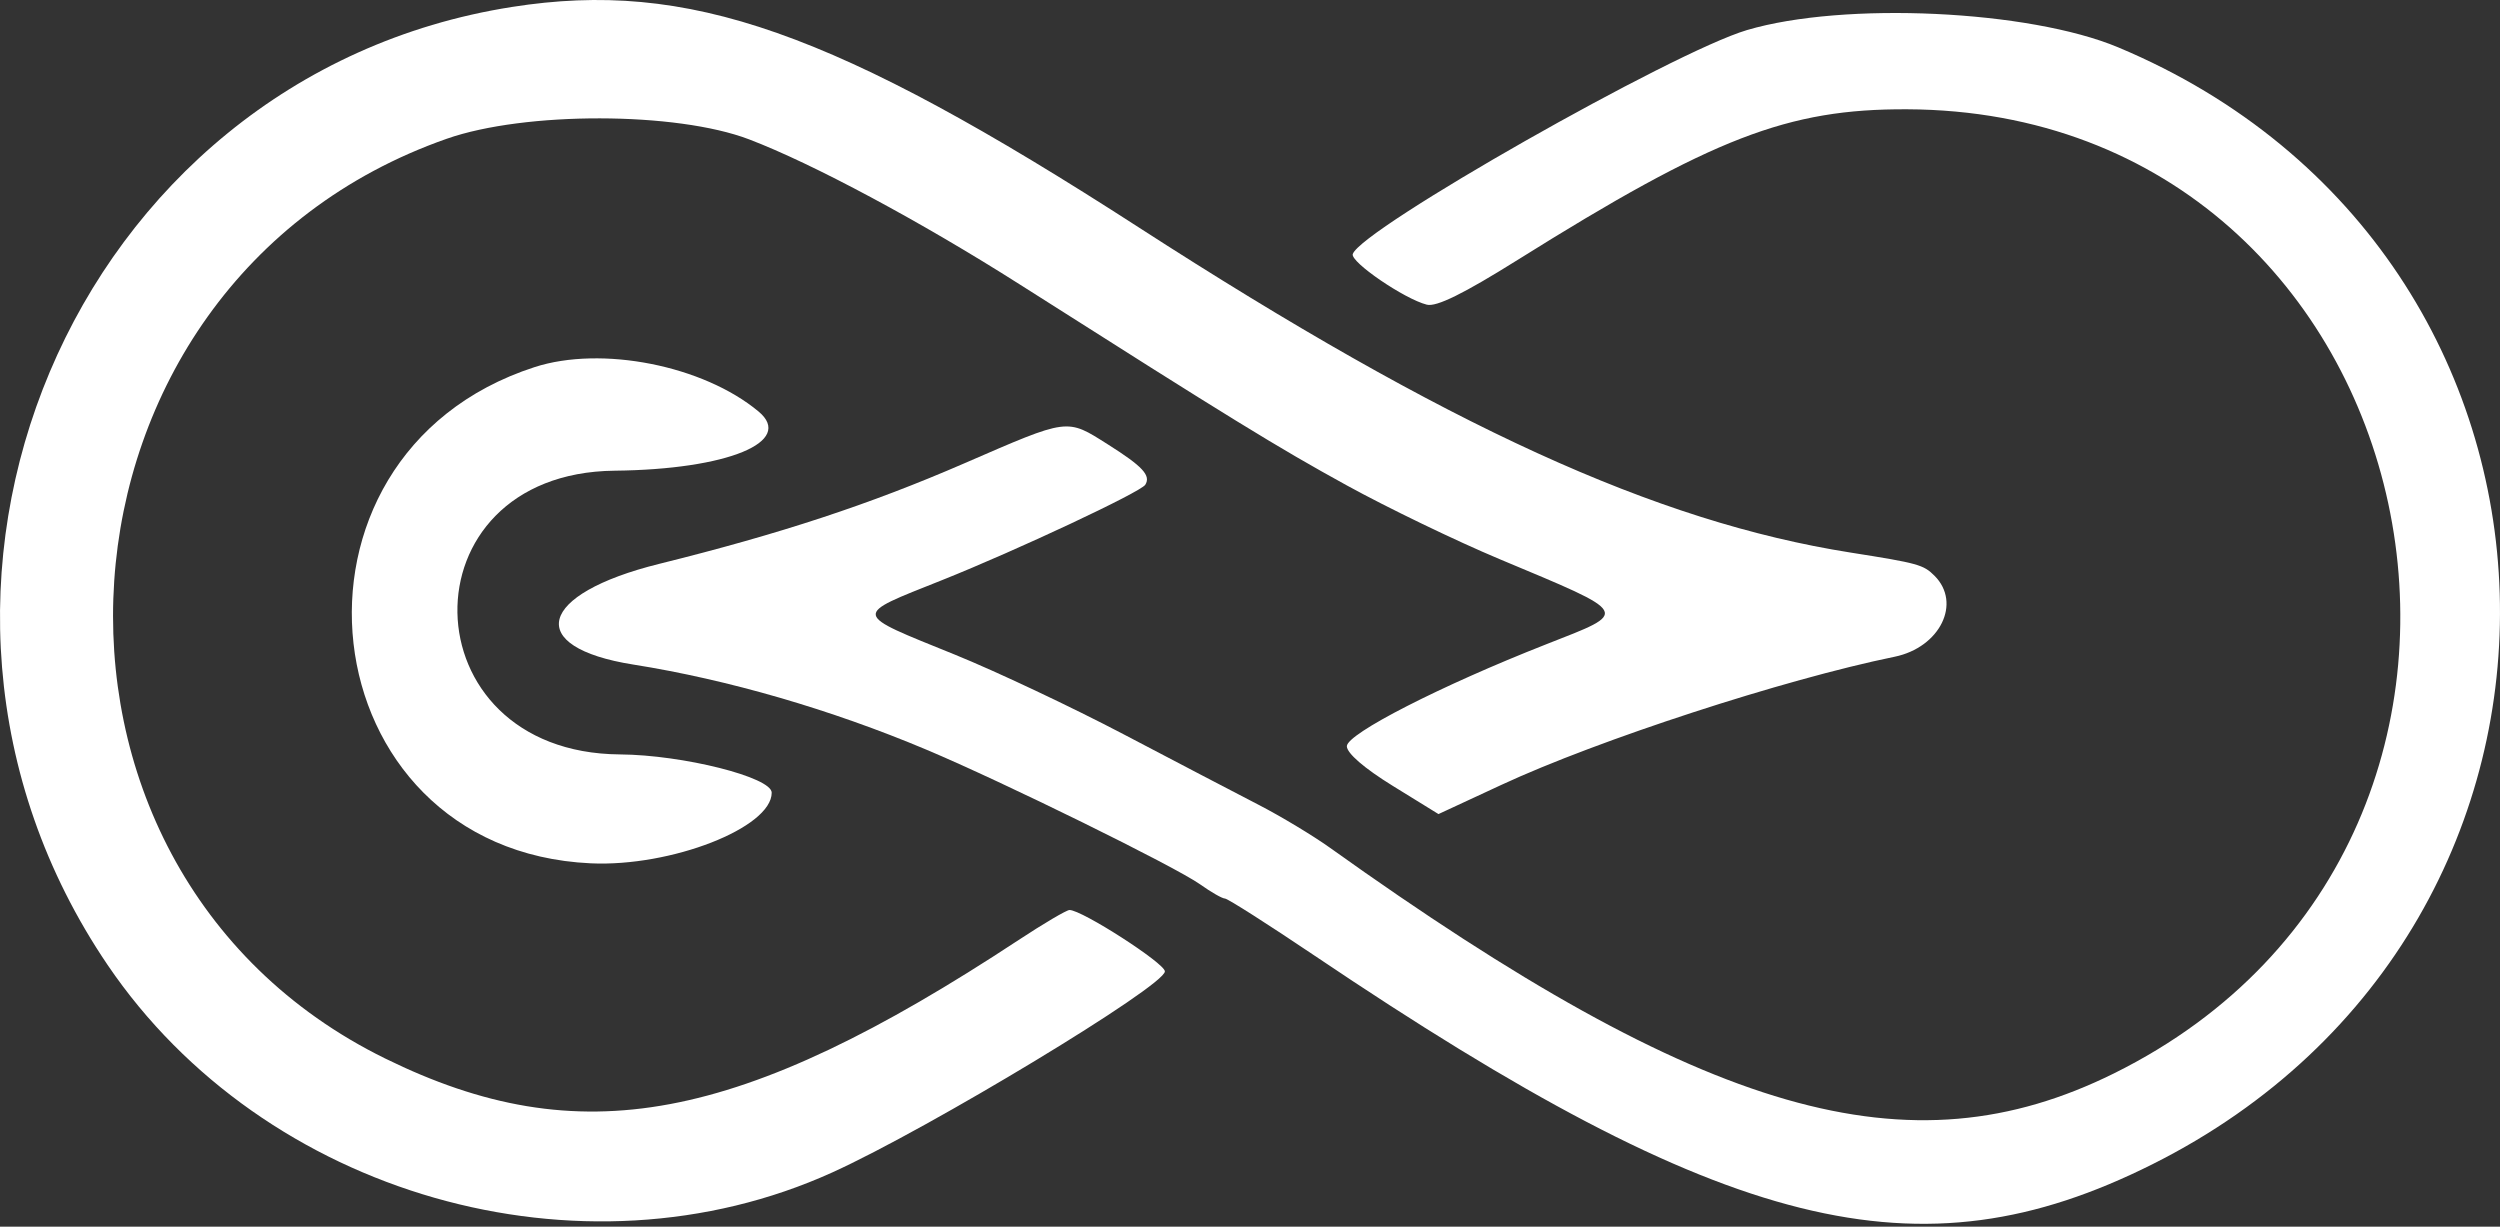 <svg width="642" height="315" viewBox="0 0 642 315" fill="none" xmlns="http://www.w3.org/2000/svg">
<rect x="0" y="0" width="642" height="315" fill="#333333" stroke="none"/>
<g clip-path="url(#clip0_97_4)">
<path fill-rule="evenodd" clip-rule="evenodd" d="M131.482 1.784C18.465 19.549 -37.407 151.916 27.637 247.802C67.784 306.984 149.296 330.311 213.762 301.069C238.572 289.816 299.141 253.195 299.141 249.449C299.141 247.379 277.854 233.681 274.651 233.689C273.892 233.691 268.016 237.156 261.591 241.386C189.773 288.688 148.787 296.35 98.874 271.802C-1.51 222.433 8.53 72.875 114.728 35.632C134.815 28.59 173.64 28.66 192.332 35.774C208.657 41.989 236.492 56.906 261.903 73.061C316.315 107.65 328.032 114.851 345.783 124.609C356.308 130.397 373.963 138.922 385.018 143.554C419.095 157.837 418.625 156.984 397.086 165.445C370.032 176.073 345.869 188.426 345.869 191.63C345.869 193.427 350.352 197.299 357.635 201.794L369.402 209.055L385.621 201.527C410.449 190.003 458.074 174.487 486.522 168.655C498.182 166.263 503.803 154.876 496.787 147.86C493.936 145.01 492.598 144.639 475.208 141.896C425.262 134.012 371.482 109.444 292.465 58.418C214.186 7.865 176.696 -5.324 131.482 1.784ZM137.258 94.282C67.145 117.029 78.625 218.312 151.703 221.702C172.32 222.658 198.173 212.566 198.173 203.561C198.173 199.599 175.387 193.853 159.206 193.735C104.451 193.334 103.11 121.455 157.846 120.874C186.834 120.565 204.127 113.444 194.787 105.666C180.606 93.857 154.496 88.69 137.258 94.282Z" fill="white"/>
<path fill-rule="evenodd" clip-rule="evenodd" d="M448.629 7.721C429.6 13.355 349.52 58.849 347.391 65.236C346.715 67.265 360.624 76.776 366.403 78.238C368.888 78.865 375.825 75.446 389.767 66.721C439.882 35.359 459.075 27.936 489.705 28.063C625.638 28.627 665.636 214.826 542.888 275.636C490.233 301.722 438.1 286.725 341.566 217.727C337.194 214.601 328.933 209.626 323.209 206.674C317.486 203.72 301.914 195.586 288.604 188.598C275.295 181.61 255.769 172.392 245.213 168.111C218.608 157.32 218.766 158.223 241.875 148.995C261.066 141.334 292.942 126.375 294.112 124.481C295.59 122.09 293.442 119.771 284.522 114.136C273.813 107.368 274.642 107.26 247.585 119.005C223.383 129.511 200.432 137.071 169.279 144.8C138.017 152.555 134.509 166.2 162.63 170.659C186.897 174.508 213.409 182.205 237.848 192.495C257.768 200.883 301.819 222.56 308.25 227.141C311.038 229.125 313.883 230.749 314.572 230.749C315.261 230.749 325.66 237.376 337.68 245.475C443.339 316.674 492.764 328.985 552.657 299.023C675.751 237.445 670.518 65.152 543.944 12.155C521.045 2.567 473.507 0.356 448.629 7.721Z" fill="white"/>
</g>
<defs>
<clipPath id="clip0_97_4">
<rect width="642" height="315" fill="white"/>
</clipPath>
</defs>
</svg>
